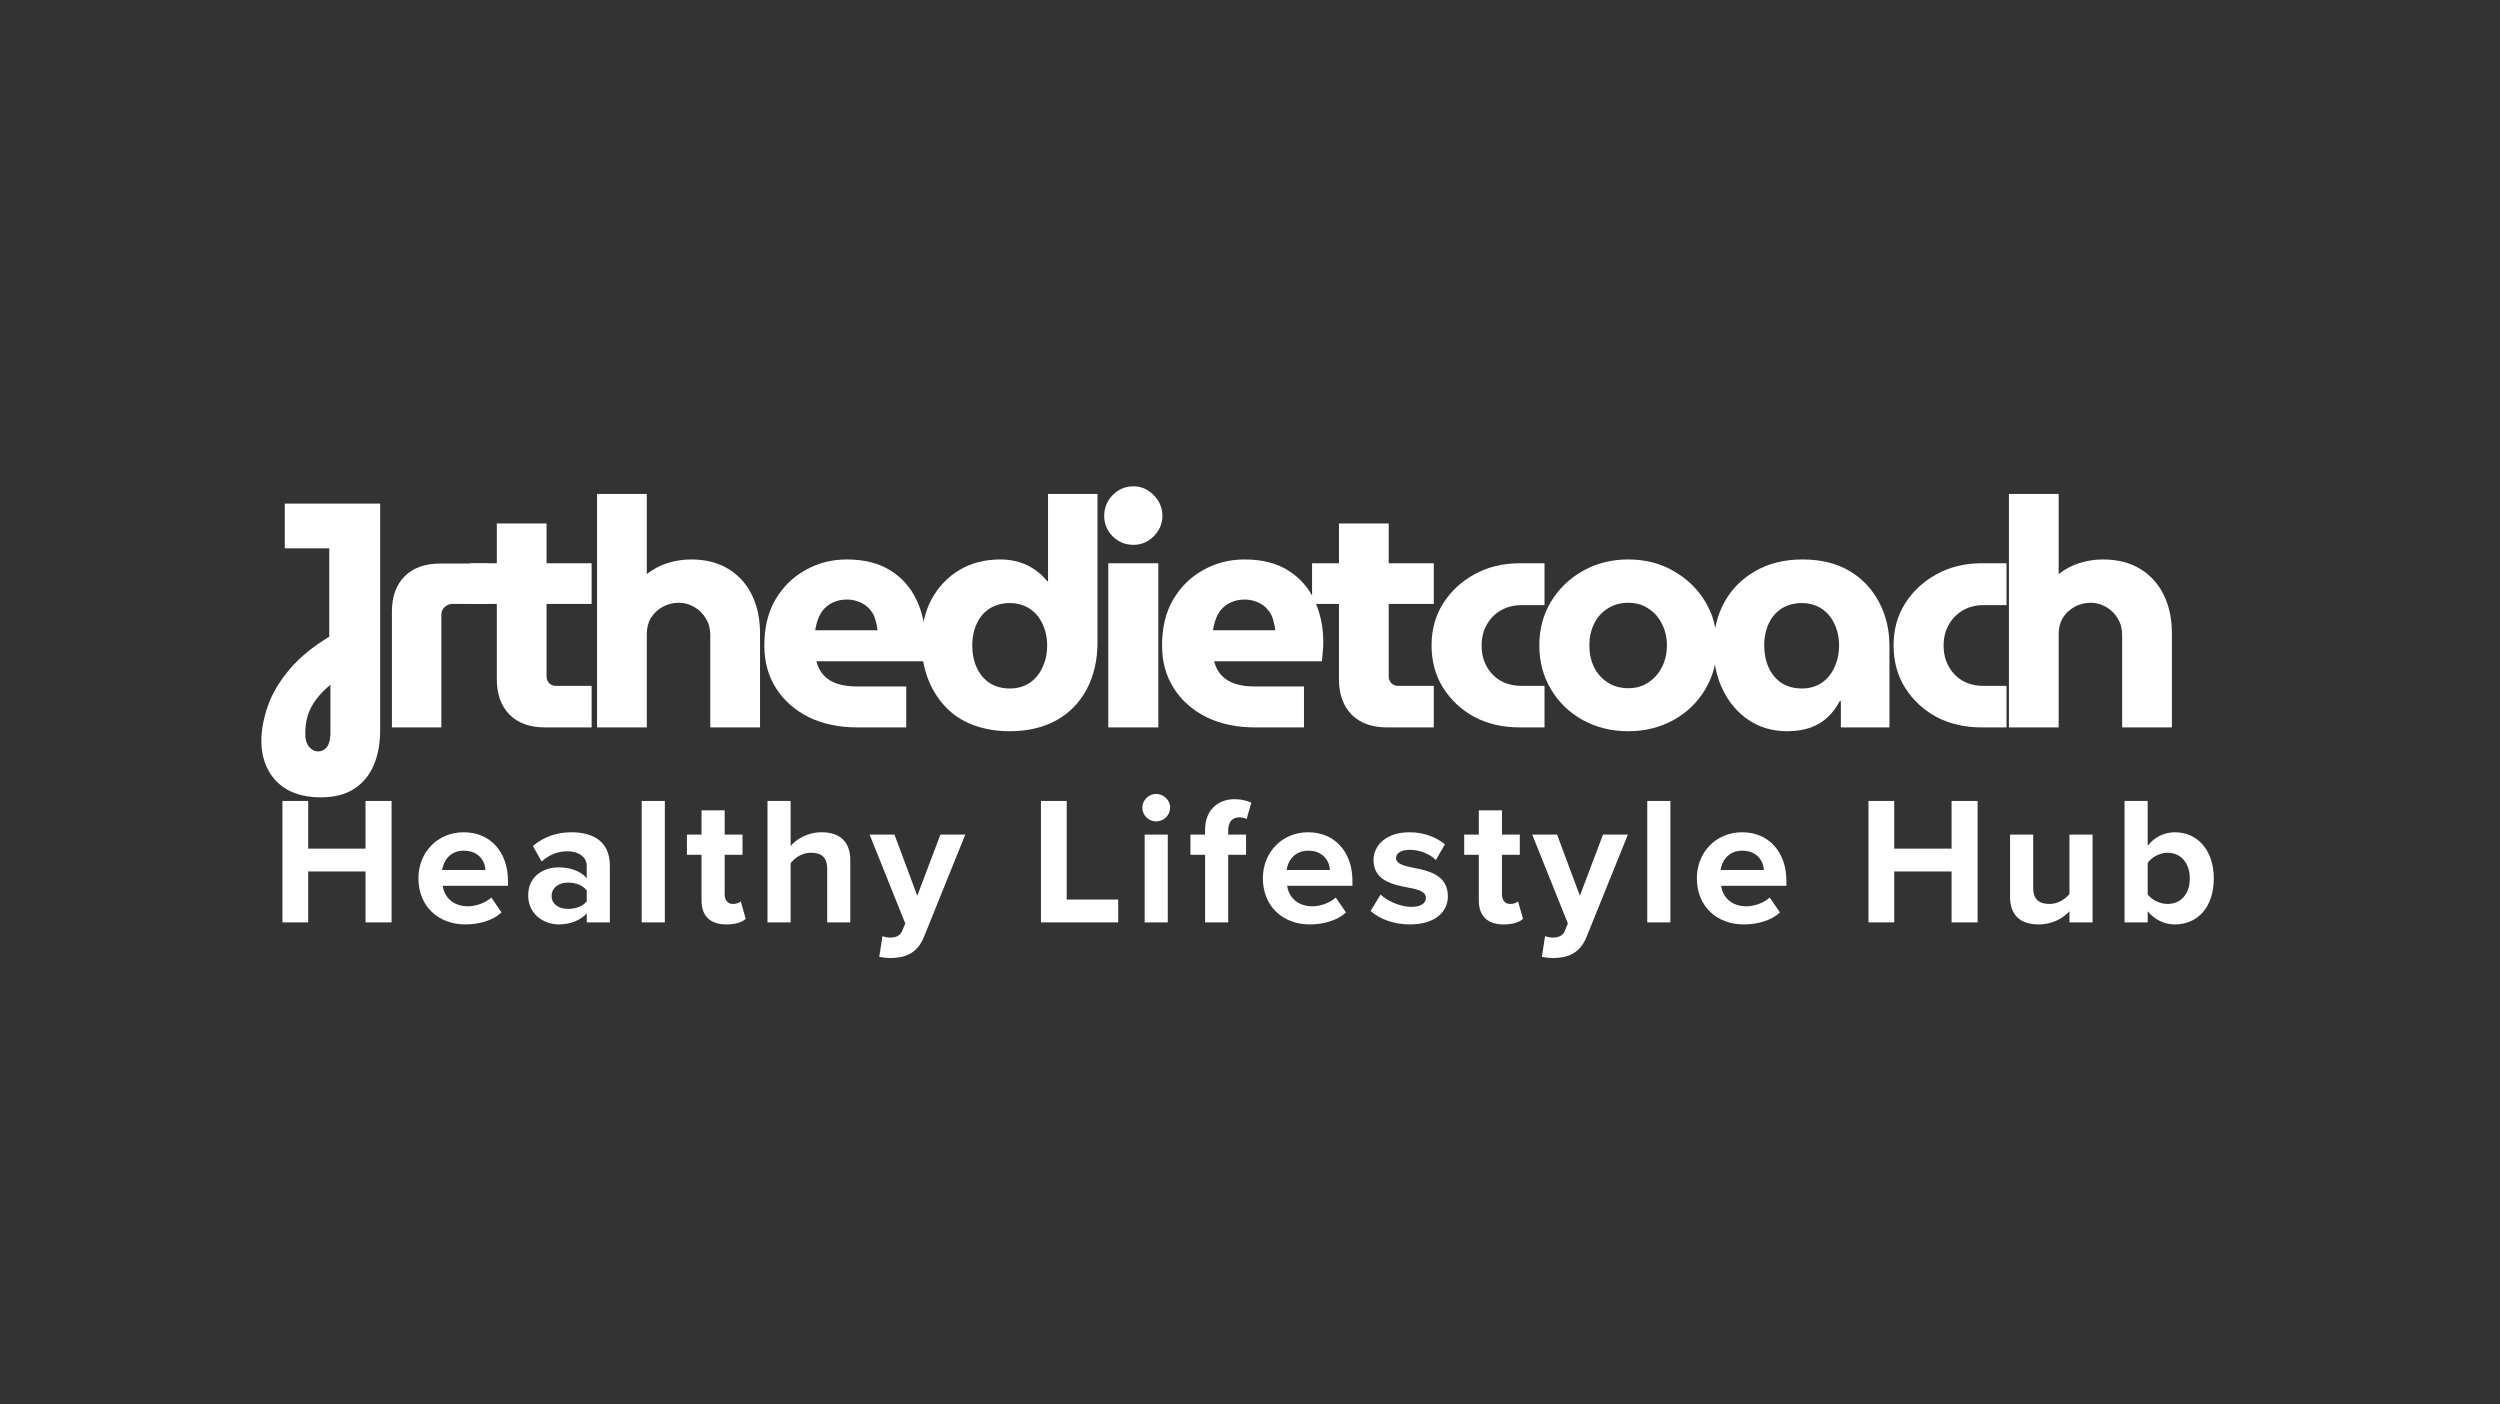 <svg xmlns="http://www.w3.org/2000/svg" xmlns:xlink="http://www.w3.org/1999/xlink" width="178" viewBox="0 0 133.5 75" height="100" preserveAspectRatio="xMidYMid meet"><rect x="0" y="0" width="133.5" height="75" fill="#333333" stroke="none"/><defs><g></g></defs><g fill="#ffffff" fill-opacity="1"><g transform="translate(14.098, 38.844)"><g><path d="M 3.047 3.734 C 2.348 3.734 1.758 3.602 1.281 3.344 C 0.812 3.082 0.457 2.723 0.219 2.266 C -0.02 1.816 -0.141 1.301 -0.141 0.719 C -0.141 0.133 -0.023 -0.484 0.203 -1.141 C 0.43 -1.797 0.812 -2.441 1.344 -3.078 C 1.875 -3.711 2.586 -4.301 3.484 -4.844 L 3.484 -9.562 L 1.109 -9.562 L 1.109 -11.953 L 6.203 -11.953 L 6.203 0.141 C 6.203 0.859 6.086 1.484 5.859 2.016 C 5.629 2.555 5.281 2.977 4.812 3.281 C 4.344 3.582 3.754 3.734 3.047 3.734 Z M 2.891 1.281 C 3.023 1.281 3.145 1.238 3.25 1.156 C 3.352 1.082 3.426 0.973 3.469 0.828 C 3.52 0.68 3.547 0.516 3.547 0.328 L 3.547 -2.281 C 3.234 -2.02 2.973 -1.75 2.766 -1.469 C 2.566 -1.195 2.422 -0.91 2.328 -0.609 C 2.242 -0.316 2.203 0.004 2.203 0.359 C 2.203 0.648 2.27 0.875 2.406 1.031 C 2.539 1.195 2.703 1.281 2.891 1.281 Z M 2.891 1.281 "></path></g></g></g><g fill="#ffffff" fill-opacity="1"><g transform="translate(20.006, 38.844)"><g><path d="M 0.922 0 L 0.922 -6.188 C 0.922 -6.977 1.145 -7.602 1.594 -8.062 C 2.051 -8.52 2.688 -8.75 3.5 -8.75 L 6.047 -8.75 L 6.047 -6.594 L 4.156 -6.594 C 3.988 -6.594 3.848 -6.535 3.734 -6.422 C 3.617 -6.316 3.562 -6.18 3.562 -6.016 L 3.562 0 Z M 0.922 0 "></path></g></g></g><g fill="#ffffff" fill-opacity="1"><g transform="translate(24.905, 38.844)"><g><path d="M 4.203 0 C 3.391 0 2.754 -0.227 2.297 -0.688 C 1.848 -1.156 1.625 -1.781 1.625 -2.562 L 1.625 -10.891 L 4.281 -10.891 L 4.281 -2.719 C 4.281 -2.582 4.328 -2.461 4.422 -2.359 C 4.523 -2.266 4.645 -2.219 4.781 -2.219 L 6.688 -2.219 L 6.688 0 Z M 0.188 -6.594 L 0.188 -8.766 L 6.688 -8.766 L 6.688 -6.594 Z M 0.188 -6.594 "></path></g></g></g><g fill="#ffffff" fill-opacity="1"><g transform="translate(30.898, 38.844)"><g><path d="M 0.984 0 L 0.984 -12.469 L 3.641 -12.469 L 3.641 -8.188 C 3.984 -8.457 4.359 -8.656 4.766 -8.781 C 5.172 -8.906 5.582 -8.969 6 -8.969 C 6.789 -8.969 7.461 -8.797 8.016 -8.453 C 8.566 -8.109 8.984 -7.641 9.266 -7.047 C 9.547 -6.461 9.688 -5.789 9.688 -5.031 L 9.688 0 L 7.031 0 L 7.031 -4.938 C 7.031 -5.27 6.953 -5.562 6.797 -5.812 C 6.648 -6.07 6.445 -6.273 6.188 -6.422 C 5.938 -6.578 5.656 -6.656 5.344 -6.656 C 5.039 -6.656 4.754 -6.582 4.484 -6.438 C 4.223 -6.289 4.016 -6.094 3.859 -5.844 C 3.711 -5.594 3.641 -5.305 3.641 -4.984 L 3.641 0 Z M 0.984 0 "></path></g></g></g><g fill="#ffffff" fill-opacity="1"><g transform="translate(40.237, 38.844)"><g><path d="M 5.562 0 C 4.57 0 3.703 -0.18 2.953 -0.547 C 2.203 -0.922 1.617 -1.438 1.203 -2.094 C 0.785 -2.75 0.578 -3.508 0.578 -4.375 C 0.578 -5.332 0.773 -6.148 1.172 -6.828 C 1.578 -7.516 2.113 -8.039 2.781 -8.406 C 3.445 -8.781 4.18 -8.969 4.984 -8.969 C 5.91 -8.969 6.68 -8.773 7.297 -8.391 C 7.922 -8.004 8.391 -7.477 8.703 -6.812 C 9.023 -6.145 9.188 -5.383 9.188 -4.531 C 9.188 -4.375 9.176 -4.195 9.156 -4 C 9.145 -3.801 9.129 -3.645 9.109 -3.531 L 3.359 -3.531 C 3.43 -3.238 3.562 -2.988 3.75 -2.781 C 3.945 -2.57 4.191 -2.422 4.484 -2.328 C 4.785 -2.234 5.117 -2.188 5.484 -2.188 L 8.156 -2.188 L 8.156 0 Z M 3.297 -5.188 L 6.625 -5.188 C 6.602 -5.375 6.566 -5.551 6.516 -5.719 C 6.473 -5.895 6.406 -6.047 6.312 -6.172 C 6.219 -6.305 6.109 -6.422 5.984 -6.516 C 5.859 -6.609 5.711 -6.68 5.547 -6.734 C 5.379 -6.797 5.191 -6.828 4.984 -6.828 C 4.723 -6.828 4.488 -6.781 4.281 -6.688 C 4.082 -6.602 3.91 -6.484 3.766 -6.328 C 3.629 -6.172 3.523 -5.992 3.453 -5.797 C 3.379 -5.598 3.328 -5.395 3.297 -5.188 Z M 3.297 -5.188 "></path></g></g></g><g fill="#ffffff" fill-opacity="1"><g transform="translate(48.637, 38.844)"><g><path d="M 5.281 0.203 C 4.551 0.203 3.891 0.086 3.297 -0.141 C 2.711 -0.367 2.223 -0.695 1.828 -1.125 C 1.43 -1.551 1.125 -2.051 0.906 -2.625 C 0.688 -3.207 0.578 -3.844 0.578 -4.531 C 0.578 -5.414 0.754 -6.188 1.109 -6.844 C 1.473 -7.508 1.969 -8.031 2.594 -8.406 C 3.227 -8.781 3.957 -8.969 4.781 -8.969 C 5.133 -8.969 5.469 -8.922 5.781 -8.828 C 6.094 -8.734 6.375 -8.598 6.625 -8.422 C 6.883 -8.242 7.102 -8.039 7.281 -7.812 L 7.328 -7.812 L 7.328 -12.469 L 9.969 -12.469 L 9.969 -4.547 C 9.969 -3.586 9.773 -2.75 9.391 -2.031 C 9.004 -1.312 8.461 -0.758 7.766 -0.375 C 7.066 0.008 6.238 0.203 5.281 0.203 Z M 5.281 -2.078 C 5.688 -2.078 6.039 -2.176 6.344 -2.375 C 6.645 -2.582 6.875 -2.859 7.031 -3.203 C 7.195 -3.547 7.281 -3.938 7.281 -4.375 C 7.281 -4.801 7.195 -5.188 7.031 -5.531 C 6.875 -5.875 6.645 -6.145 6.344 -6.344 C 6.039 -6.539 5.688 -6.641 5.281 -6.641 C 4.875 -6.641 4.516 -6.539 4.203 -6.344 C 3.898 -6.145 3.672 -5.875 3.516 -5.531 C 3.359 -5.188 3.281 -4.801 3.281 -4.375 C 3.281 -3.938 3.359 -3.547 3.516 -3.203 C 3.672 -2.859 3.898 -2.582 4.203 -2.375 C 4.516 -2.176 4.875 -2.078 5.281 -2.078 Z M 5.281 -2.078 "></path></g></g></g><g fill="#ffffff" fill-opacity="1"><g transform="translate(58.198, 38.844)"><g><path d="M 0.984 0 L 0.984 -8.766 L 3.656 -8.766 L 3.656 0 Z M 2.328 -9.75 C 1.898 -9.75 1.531 -9.898 1.219 -10.203 C 0.914 -10.516 0.766 -10.879 0.766 -11.297 C 0.766 -11.723 0.914 -12.094 1.219 -12.406 C 1.531 -12.719 1.898 -12.875 2.328 -12.875 C 2.742 -12.875 3.102 -12.719 3.406 -12.406 C 3.719 -12.094 3.875 -11.723 3.875 -11.297 C 3.875 -10.879 3.719 -10.516 3.406 -10.203 C 3.102 -9.898 2.742 -9.75 2.328 -9.75 Z M 2.328 -9.75 "></path></g></g></g><g fill="#ffffff" fill-opacity="1"><g transform="translate(61.476, 38.844)"><g><path d="M 5.562 0 C 4.57 0 3.703 -0.18 2.953 -0.547 C 2.203 -0.922 1.617 -1.438 1.203 -2.094 C 0.785 -2.75 0.578 -3.508 0.578 -4.375 C 0.578 -5.332 0.773 -6.148 1.172 -6.828 C 1.578 -7.516 2.113 -8.039 2.781 -8.406 C 3.445 -8.781 4.18 -8.969 4.984 -8.969 C 5.91 -8.969 6.68 -8.773 7.297 -8.391 C 7.922 -8.004 8.391 -7.477 8.703 -6.812 C 9.023 -6.145 9.188 -5.383 9.188 -4.531 C 9.188 -4.375 9.176 -4.195 9.156 -4 C 9.145 -3.801 9.129 -3.645 9.109 -3.531 L 3.359 -3.531 C 3.43 -3.238 3.562 -2.988 3.75 -2.781 C 3.945 -2.57 4.191 -2.422 4.484 -2.328 C 4.785 -2.234 5.117 -2.188 5.484 -2.188 L 8.156 -2.188 L 8.156 0 Z M 3.297 -5.188 L 6.625 -5.188 C 6.602 -5.375 6.566 -5.551 6.516 -5.719 C 6.473 -5.895 6.406 -6.047 6.312 -6.172 C 6.219 -6.305 6.109 -6.422 5.984 -6.516 C 5.859 -6.609 5.711 -6.68 5.547 -6.734 C 5.379 -6.797 5.191 -6.828 4.984 -6.828 C 4.723 -6.828 4.488 -6.781 4.281 -6.688 C 4.082 -6.602 3.91 -6.484 3.766 -6.328 C 3.629 -6.172 3.523 -5.992 3.453 -5.797 C 3.379 -5.598 3.328 -5.395 3.297 -5.188 Z M 3.297 -5.188 "></path></g></g></g><g fill="#ffffff" fill-opacity="1"><g transform="translate(69.876, 38.844)"><g><path d="M 4.203 0 C 3.391 0 2.754 -0.227 2.297 -0.688 C 1.848 -1.156 1.625 -1.781 1.625 -2.562 L 1.625 -10.891 L 4.281 -10.891 L 4.281 -2.719 C 4.281 -2.582 4.328 -2.461 4.422 -2.359 C 4.523 -2.266 4.645 -2.219 4.781 -2.219 L 6.688 -2.219 L 6.688 0 Z M 0.188 -6.594 L 0.188 -8.766 L 6.688 -8.766 L 6.688 -6.594 Z M 0.188 -6.594 "></path></g></g></g><g fill="#ffffff" fill-opacity="1"><g transform="translate(75.868, 38.844)"><g><path d="M 5.297 0 C 4.379 0 3.566 -0.188 2.859 -0.562 C 2.16 -0.945 1.602 -1.469 1.188 -2.125 C 0.781 -2.781 0.578 -3.531 0.578 -4.375 C 0.578 -5.219 0.781 -5.961 1.188 -6.609 C 1.602 -7.266 2.16 -7.785 2.859 -8.172 C 3.566 -8.566 4.379 -8.766 5.297 -8.766 L 6.609 -8.766 L 6.609 -6.531 L 5.391 -6.531 C 4.953 -6.531 4.57 -6.43 4.25 -6.234 C 3.938 -6.047 3.691 -5.789 3.516 -5.469 C 3.336 -5.145 3.25 -4.781 3.25 -4.375 C 3.25 -3.957 3.336 -3.586 3.516 -3.266 C 3.691 -2.941 3.938 -2.688 4.25 -2.5 C 4.57 -2.312 4.953 -2.219 5.391 -2.219 L 6.609 -2.219 L 6.609 0 Z M 5.297 0 "></path></g></g></g><g fill="#ffffff" fill-opacity="1"><g transform="translate(81.622, 38.844)"><g><path d="M 5.328 0.203 C 4.43 0.203 3.625 0.004 2.906 -0.391 C 2.188 -0.785 1.617 -1.332 1.203 -2.031 C 0.785 -2.727 0.578 -3.508 0.578 -4.375 C 0.578 -5.25 0.785 -6.031 1.203 -6.719 C 1.617 -7.406 2.188 -7.953 2.906 -8.359 C 3.625 -8.766 4.43 -8.969 5.328 -8.969 C 6.223 -8.969 7.023 -8.766 7.734 -8.359 C 8.453 -7.953 9.02 -7.406 9.438 -6.719 C 9.852 -6.031 10.062 -5.25 10.062 -4.375 C 10.062 -3.508 9.852 -2.727 9.438 -2.031 C 9.02 -1.332 8.453 -0.785 7.734 -0.391 C 7.016 0.004 6.211 0.203 5.328 0.203 Z M 5.328 -2.094 C 5.742 -2.094 6.102 -2.195 6.406 -2.406 C 6.719 -2.613 6.957 -2.883 7.125 -3.219 C 7.301 -3.562 7.391 -3.953 7.391 -4.391 C 7.391 -4.805 7.301 -5.188 7.125 -5.531 C 6.957 -5.875 6.719 -6.145 6.406 -6.344 C 6.102 -6.551 5.742 -6.656 5.328 -6.656 C 4.91 -6.656 4.539 -6.551 4.219 -6.344 C 3.906 -6.145 3.664 -5.875 3.5 -5.531 C 3.332 -5.188 3.25 -4.805 3.25 -4.391 C 3.25 -3.953 3.332 -3.562 3.5 -3.219 C 3.664 -2.883 3.906 -2.613 4.219 -2.406 C 4.539 -2.195 4.91 -2.094 5.328 -2.094 Z M 5.328 -2.094 "></path></g></g></g><g fill="#ffffff" fill-opacity="1"><g transform="translate(90.927, 38.844)"><g><path d="M 4.516 0.203 C 3.734 0.203 3.047 0.004 2.453 -0.391 C 1.867 -0.785 1.41 -1.32 1.078 -2 C 0.742 -2.676 0.578 -3.441 0.578 -4.297 C 0.578 -5.191 0.77 -5.988 1.156 -6.688 C 1.539 -7.383 2.086 -7.938 2.797 -8.344 C 3.516 -8.758 4.359 -8.969 5.328 -8.969 C 6.305 -8.969 7.141 -8.766 7.828 -8.359 C 8.516 -7.953 9.039 -7.398 9.406 -6.703 C 9.781 -6.004 9.969 -5.223 9.969 -4.359 L 9.969 0 L 7.375 0 L 7.375 -1.406 L 7.312 -1.406 C 7.156 -1.094 6.945 -0.812 6.688 -0.562 C 6.438 -0.32 6.133 -0.133 5.781 0 C 5.426 0.133 5.004 0.203 4.516 0.203 Z M 5.297 -2.078 C 5.691 -2.078 6.039 -2.176 6.344 -2.375 C 6.645 -2.582 6.875 -2.859 7.031 -3.203 C 7.195 -3.555 7.281 -3.953 7.281 -4.391 C 7.281 -4.805 7.195 -5.188 7.031 -5.531 C 6.875 -5.875 6.645 -6.145 6.344 -6.344 C 6.039 -6.539 5.691 -6.641 5.297 -6.641 C 4.879 -6.641 4.516 -6.539 4.203 -6.344 C 3.898 -6.145 3.672 -5.875 3.516 -5.531 C 3.359 -5.188 3.281 -4.805 3.281 -4.391 C 3.281 -3.953 3.359 -3.555 3.516 -3.203 C 3.672 -2.859 3.898 -2.582 4.203 -2.375 C 4.516 -2.176 4.879 -2.078 5.297 -2.078 Z M 5.297 -2.078 "></path></g></g></g><g fill="#ffffff" fill-opacity="1"><g transform="translate(100.539, 38.844)"><g><path d="M 5.297 0 C 4.379 0 3.566 -0.188 2.859 -0.562 C 2.16 -0.945 1.602 -1.469 1.188 -2.125 C 0.781 -2.781 0.578 -3.531 0.578 -4.375 C 0.578 -5.219 0.781 -5.961 1.188 -6.609 C 1.602 -7.266 2.16 -7.785 2.859 -8.172 C 3.566 -8.566 4.379 -8.766 5.297 -8.766 L 6.609 -8.766 L 6.609 -6.531 L 5.391 -6.531 C 4.953 -6.531 4.57 -6.43 4.25 -6.234 C 3.938 -6.047 3.691 -5.789 3.516 -5.469 C 3.336 -5.145 3.25 -4.781 3.25 -4.375 C 3.25 -3.957 3.336 -3.586 3.516 -3.266 C 3.691 -2.941 3.938 -2.688 4.25 -2.5 C 4.57 -2.312 4.953 -2.219 5.391 -2.219 L 6.609 -2.219 L 6.609 0 Z M 5.297 0 "></path></g></g></g><g fill="#ffffff" fill-opacity="1"><g transform="translate(106.292, 38.844)"><g><path d="M 0.984 0 L 0.984 -12.469 L 3.641 -12.469 L 3.641 -8.188 C 3.984 -8.457 4.359 -8.656 4.766 -8.781 C 5.172 -8.906 5.582 -8.969 6 -8.969 C 6.789 -8.969 7.461 -8.797 8.016 -8.453 C 8.566 -8.109 8.984 -7.641 9.266 -7.047 C 9.547 -6.461 9.688 -5.789 9.688 -5.031 L 9.688 0 L 7.031 0 L 7.031 -4.938 C 7.031 -5.27 6.953 -5.562 6.797 -5.812 C 6.648 -6.07 6.445 -6.273 6.188 -6.422 C 5.938 -6.578 5.656 -6.656 5.344 -6.656 C 5.039 -6.656 4.754 -6.582 4.484 -6.438 C 4.223 -6.289 4.016 -6.094 3.859 -5.844 C 3.711 -5.594 3.641 -5.305 3.641 -4.984 L 3.641 0 Z M 0.984 0 "></path></g></g></g><g fill="#ffffff" fill-opacity="1"><g transform="translate(14.441, 49.255)"><g><path d="M 6.469 0 L 6.469 -6.484 L 5.078 -6.484 L 5.078 -3.938 L 2.016 -3.938 L 2.016 -6.484 L 0.641 -6.484 L 0.641 0 L 2.016 0 L 2.016 -2.719 L 5.078 -2.719 L 5.078 0 Z M 6.469 0 "></path></g></g></g><g fill="#ffffff" fill-opacity="1"><g transform="translate(22.032, 49.255)"><g><path d="M 0.312 -2.359 C 0.312 -0.844 1.391 0.109 2.812 0.109 C 3.547 0.109 4.281 -0.094 4.75 -0.531 L 4.203 -1.328 C 3.906 -1.047 3.391 -0.859 2.953 -0.859 C 2.156 -0.859 1.688 -1.359 1.609 -1.953 L 5.094 -1.953 L 5.094 -2.219 C 5.094 -3.766 4.141 -4.812 2.734 -4.812 C 1.312 -4.812 0.312 -3.719 0.312 -2.359 Z M 2.734 -3.828 C 3.562 -3.828 3.875 -3.234 3.891 -2.797 L 1.578 -2.797 C 1.641 -3.25 1.969 -3.828 2.734 -3.828 Z M 2.734 -3.828 "></path></g></g></g><g fill="#ffffff" fill-opacity="1"><g transform="translate(27.894, 49.255)"><g><path d="M 4.672 0 L 4.672 -3.031 C 4.672 -4.391 3.688 -4.812 2.609 -4.812 C 1.875 -4.812 1.141 -4.578 0.562 -4.078 L 1.031 -3.25 C 1.422 -3.609 1.891 -3.797 2.406 -3.797 C 3.016 -3.797 3.438 -3.484 3.438 -3.016 L 3.438 -2.359 C 3.125 -2.734 2.562 -2.938 1.938 -2.938 C 1.203 -2.938 0.312 -2.531 0.312 -1.438 C 0.312 -0.391 1.203 0.109 1.938 0.109 C 2.562 0.109 3.109 -0.109 3.438 -0.484 L 3.438 0 Z M 3.438 -1.125 C 3.234 -0.859 2.844 -0.719 2.438 -0.719 C 1.953 -0.719 1.562 -0.969 1.562 -1.406 C 1.562 -1.859 1.953 -2.125 2.438 -2.125 C 2.844 -2.125 3.234 -1.984 3.438 -1.703 Z M 3.438 -1.125 "></path></g></g></g><g fill="#ffffff" fill-opacity="1"><g transform="translate(33.658, 49.255)"><g><path d="M 1.844 0 L 1.844 -6.484 L 0.609 -6.484 L 0.609 0 Z M 1.844 0 "></path></g></g></g><g fill="#ffffff" fill-opacity="1"><g transform="translate(36.603, 49.255)"><g><path d="M 2.188 0.109 C 2.703 0.109 3.031 -0.016 3.219 -0.188 L 2.953 -1.125 C 2.891 -1.047 2.719 -0.984 2.531 -0.984 C 2.25 -0.984 2.094 -1.203 2.094 -1.5 L 2.094 -3.609 L 3.047 -3.609 L 3.047 -4.688 L 2.094 -4.688 L 2.094 -5.984 L 0.859 -5.984 L 0.859 -4.688 L 0.078 -4.688 L 0.078 -3.609 L 0.859 -3.609 L 0.859 -1.172 C 0.859 -0.328 1.328 0.109 2.188 0.109 Z M 2.188 0.109 "></path></g></g></g><g fill="#ffffff" fill-opacity="1"><g transform="translate(40.375, 49.255)"><g><path d="M 5.031 0 L 5.031 -3.328 C 5.031 -4.25 4.531 -4.812 3.5 -4.812 C 2.734 -4.812 2.141 -4.438 1.844 -4.078 L 1.844 -6.484 L 0.609 -6.484 L 0.609 0 L 1.844 0 L 1.844 -3.156 C 2.062 -3.438 2.438 -3.719 2.922 -3.719 C 3.453 -3.719 3.797 -3.516 3.797 -2.859 L 3.797 0 Z M 5.031 0 "></path></g></g></g><g fill="#ffffff" fill-opacity="1"><g transform="translate(46.499, 49.255)"><g><path d="M 0.453 1.844 C 0.609 1.875 0.906 1.906 1.062 1.906 C 1.859 1.891 2.484 1.656 2.844 0.766 L 5.047 -4.688 L 3.719 -4.688 L 2.484 -1.422 L 1.266 -4.688 L -0.062 -4.688 L 1.844 0.062 L 1.672 0.469 C 1.562 0.719 1.344 0.812 1.016 0.812 C 0.906 0.812 0.734 0.781 0.625 0.734 Z M 0.453 1.844 "></path></g></g></g><g fill="#ffffff" fill-opacity="1"><g transform="translate(51.971, 49.255)"><g></g></g></g><g fill="#ffffff" fill-opacity="1"><g transform="translate(54.946, 49.255)"><g><path d="M 4.766 0 L 4.766 -1.219 L 2.016 -1.219 L 2.016 -6.484 L 0.641 -6.484 L 0.641 0 Z M 4.766 0 "></path></g></g></g><g fill="#ffffff" fill-opacity="1"><g transform="translate(60.516, 49.255)"><g><path d="M 1.219 -5.391 C 1.625 -5.391 1.969 -5.719 1.969 -6.125 C 1.969 -6.531 1.625 -6.859 1.219 -6.859 C 0.828 -6.859 0.484 -6.531 0.484 -6.125 C 0.484 -5.719 0.828 -5.391 1.219 -5.391 Z M 1.844 0 L 1.844 -4.688 L 0.609 -4.688 L 0.609 0 Z M 1.844 0 "></path></g></g></g><g fill="#ffffff" fill-opacity="1"><g transform="translate(63.461, 49.255)"><g><path d="M 3.078 -3.609 L 3.078 -4.688 L 2.125 -4.688 L 2.125 -4.922 C 2.125 -5.375 2.359 -5.609 2.719 -5.609 C 2.859 -5.609 3 -5.578 3.109 -5.516 L 3.359 -6.391 C 3.141 -6.5 2.812 -6.578 2.469 -6.578 C 1.547 -6.578 0.891 -5.969 0.891 -4.953 L 0.891 -4.688 L 0.109 -4.688 L 0.109 -3.609 L 0.891 -3.609 L 0.891 0 L 2.125 0 L 2.125 -3.609 Z M 3.078 -3.609 "></path></g></g></g><g fill="#ffffff" fill-opacity="1"><g transform="translate(67.126, 49.255)"><g><path d="M 0.312 -2.359 C 0.312 -0.844 1.391 0.109 2.812 0.109 C 3.547 0.109 4.281 -0.094 4.75 -0.531 L 4.203 -1.328 C 3.906 -1.047 3.391 -0.859 2.953 -0.859 C 2.156 -0.859 1.688 -1.359 1.609 -1.953 L 5.094 -1.953 L 5.094 -2.219 C 5.094 -3.766 4.141 -4.812 2.734 -4.812 C 1.312 -4.812 0.312 -3.719 0.312 -2.359 Z M 2.734 -3.828 C 3.562 -3.828 3.875 -3.234 3.891 -2.797 L 1.578 -2.797 C 1.641 -3.25 1.969 -3.828 2.734 -3.828 Z M 2.734 -3.828 "></path></g></g></g><g fill="#ffffff" fill-opacity="1"><g transform="translate(72.988, 49.255)"><g><path d="M 0.203 -0.609 C 0.703 -0.156 1.484 0.109 2.297 0.109 C 3.609 0.109 4.328 -0.531 4.328 -1.391 C 4.328 -2.562 3.25 -2.766 2.453 -2.922 C 1.922 -3.031 1.562 -3.141 1.562 -3.438 C 1.562 -3.703 1.844 -3.875 2.297 -3.875 C 2.859 -3.875 3.406 -3.625 3.688 -3.328 L 4.172 -4.172 C 3.719 -4.531 3.078 -4.812 2.281 -4.812 C 1.047 -4.812 0.359 -4.125 0.359 -3.328 C 0.359 -2.219 1.406 -2.016 2.203 -1.859 C 2.734 -1.766 3.156 -1.641 3.156 -1.312 C 3.156 -1.016 2.891 -0.828 2.359 -0.828 C 1.781 -0.828 1.078 -1.156 0.734 -1.484 Z M 0.203 -0.609 "></path></g></g></g><g fill="#ffffff" fill-opacity="1"><g transform="translate(78.11, 49.255)"><g><path d="M 2.188 0.109 C 2.703 0.109 3.031 -0.016 3.219 -0.188 L 2.953 -1.125 C 2.891 -1.047 2.719 -0.984 2.531 -0.984 C 2.25 -0.984 2.094 -1.203 2.094 -1.5 L 2.094 -3.609 L 3.047 -3.609 L 3.047 -4.688 L 2.094 -4.688 L 2.094 -5.984 L 0.859 -5.984 L 0.859 -4.688 L 0.078 -4.688 L 0.078 -3.609 L 0.859 -3.609 L 0.859 -1.172 C 0.859 -0.328 1.328 0.109 2.188 0.109 Z M 2.188 0.109 "></path></g></g></g><g fill="#ffffff" fill-opacity="1"><g transform="translate(81.882, 49.255)"><g><path d="M 0.453 1.844 C 0.609 1.875 0.906 1.906 1.062 1.906 C 1.859 1.891 2.484 1.656 2.844 0.766 L 5.047 -4.688 L 3.719 -4.688 L 2.484 -1.422 L 1.266 -4.688 L -0.062 -4.688 L 1.844 0.062 L 1.672 0.469 C 1.562 0.719 1.344 0.812 1.016 0.812 C 0.906 0.812 0.734 0.781 0.625 0.734 Z M 0.453 1.844 "></path></g></g></g><g fill="#ffffff" fill-opacity="1"><g transform="translate(87.355, 49.255)"><g><path d="M 1.844 0 L 1.844 -6.484 L 0.609 -6.484 L 0.609 0 Z M 1.844 0 "></path></g></g></g><g fill="#ffffff" fill-opacity="1"><g transform="translate(90.3, 49.255)"><g><path d="M 0.312 -2.359 C 0.312 -0.844 1.391 0.109 2.812 0.109 C 3.547 0.109 4.281 -0.094 4.75 -0.531 L 4.203 -1.328 C 3.906 -1.047 3.391 -0.859 2.953 -0.859 C 2.156 -0.859 1.688 -1.359 1.609 -1.953 L 5.094 -1.953 L 5.094 -2.219 C 5.094 -3.766 4.141 -4.812 2.734 -4.812 C 1.312 -4.812 0.312 -3.719 0.312 -2.359 Z M 2.734 -3.828 C 3.562 -3.828 3.875 -3.234 3.891 -2.797 L 1.578 -2.797 C 1.641 -3.25 1.969 -3.828 2.734 -3.828 Z M 2.734 -3.828 "></path></g></g></g><g fill="#ffffff" fill-opacity="1"><g transform="translate(96.161, 49.255)"><g></g></g></g><g fill="#ffffff" fill-opacity="1"><g transform="translate(99.136, 49.255)"><g><path d="M 6.469 0 L 6.469 -6.484 L 5.078 -6.484 L 5.078 -3.938 L 2.016 -3.938 L 2.016 -6.484 L 0.641 -6.484 L 0.641 0 L 2.016 0 L 2.016 -2.719 L 5.078 -2.719 L 5.078 0 Z M 6.469 0 "></path></g></g></g><g fill="#ffffff" fill-opacity="1"><g transform="translate(106.728, 49.255)"><g><path d="M 5.016 0 L 5.016 -4.688 L 3.781 -4.688 L 3.781 -1.516 C 3.562 -1.25 3.188 -0.984 2.719 -0.984 C 2.188 -0.984 1.844 -1.203 1.844 -1.844 L 1.844 -4.688 L 0.609 -4.688 L 0.609 -1.359 C 0.609 -0.453 1.094 0.109 2.125 0.109 C 2.891 0.109 3.453 -0.234 3.781 -0.594 L 3.781 0 Z M 5.016 0 "></path></g></g></g><g fill="#ffffff" fill-opacity="1"><g transform="translate(112.842, 49.255)"><g><path d="M 1.844 0 L 1.844 -0.594 C 2.219 -0.141 2.734 0.109 3.297 0.109 C 4.484 0.109 5.375 -0.781 5.375 -2.344 C 5.375 -3.875 4.484 -4.812 3.297 -4.812 C 2.734 -4.812 2.219 -4.562 1.844 -4.094 L 1.844 -6.484 L 0.609 -6.484 L 0.609 0 Z M 1.844 -3.172 C 2.047 -3.484 2.5 -3.719 2.906 -3.719 C 3.625 -3.719 4.094 -3.156 4.094 -2.344 C 4.094 -1.531 3.625 -0.984 2.906 -0.984 C 2.5 -0.984 2.047 -1.203 1.844 -1.5 Z M 1.844 -3.172 "></path></g></g></g></svg>